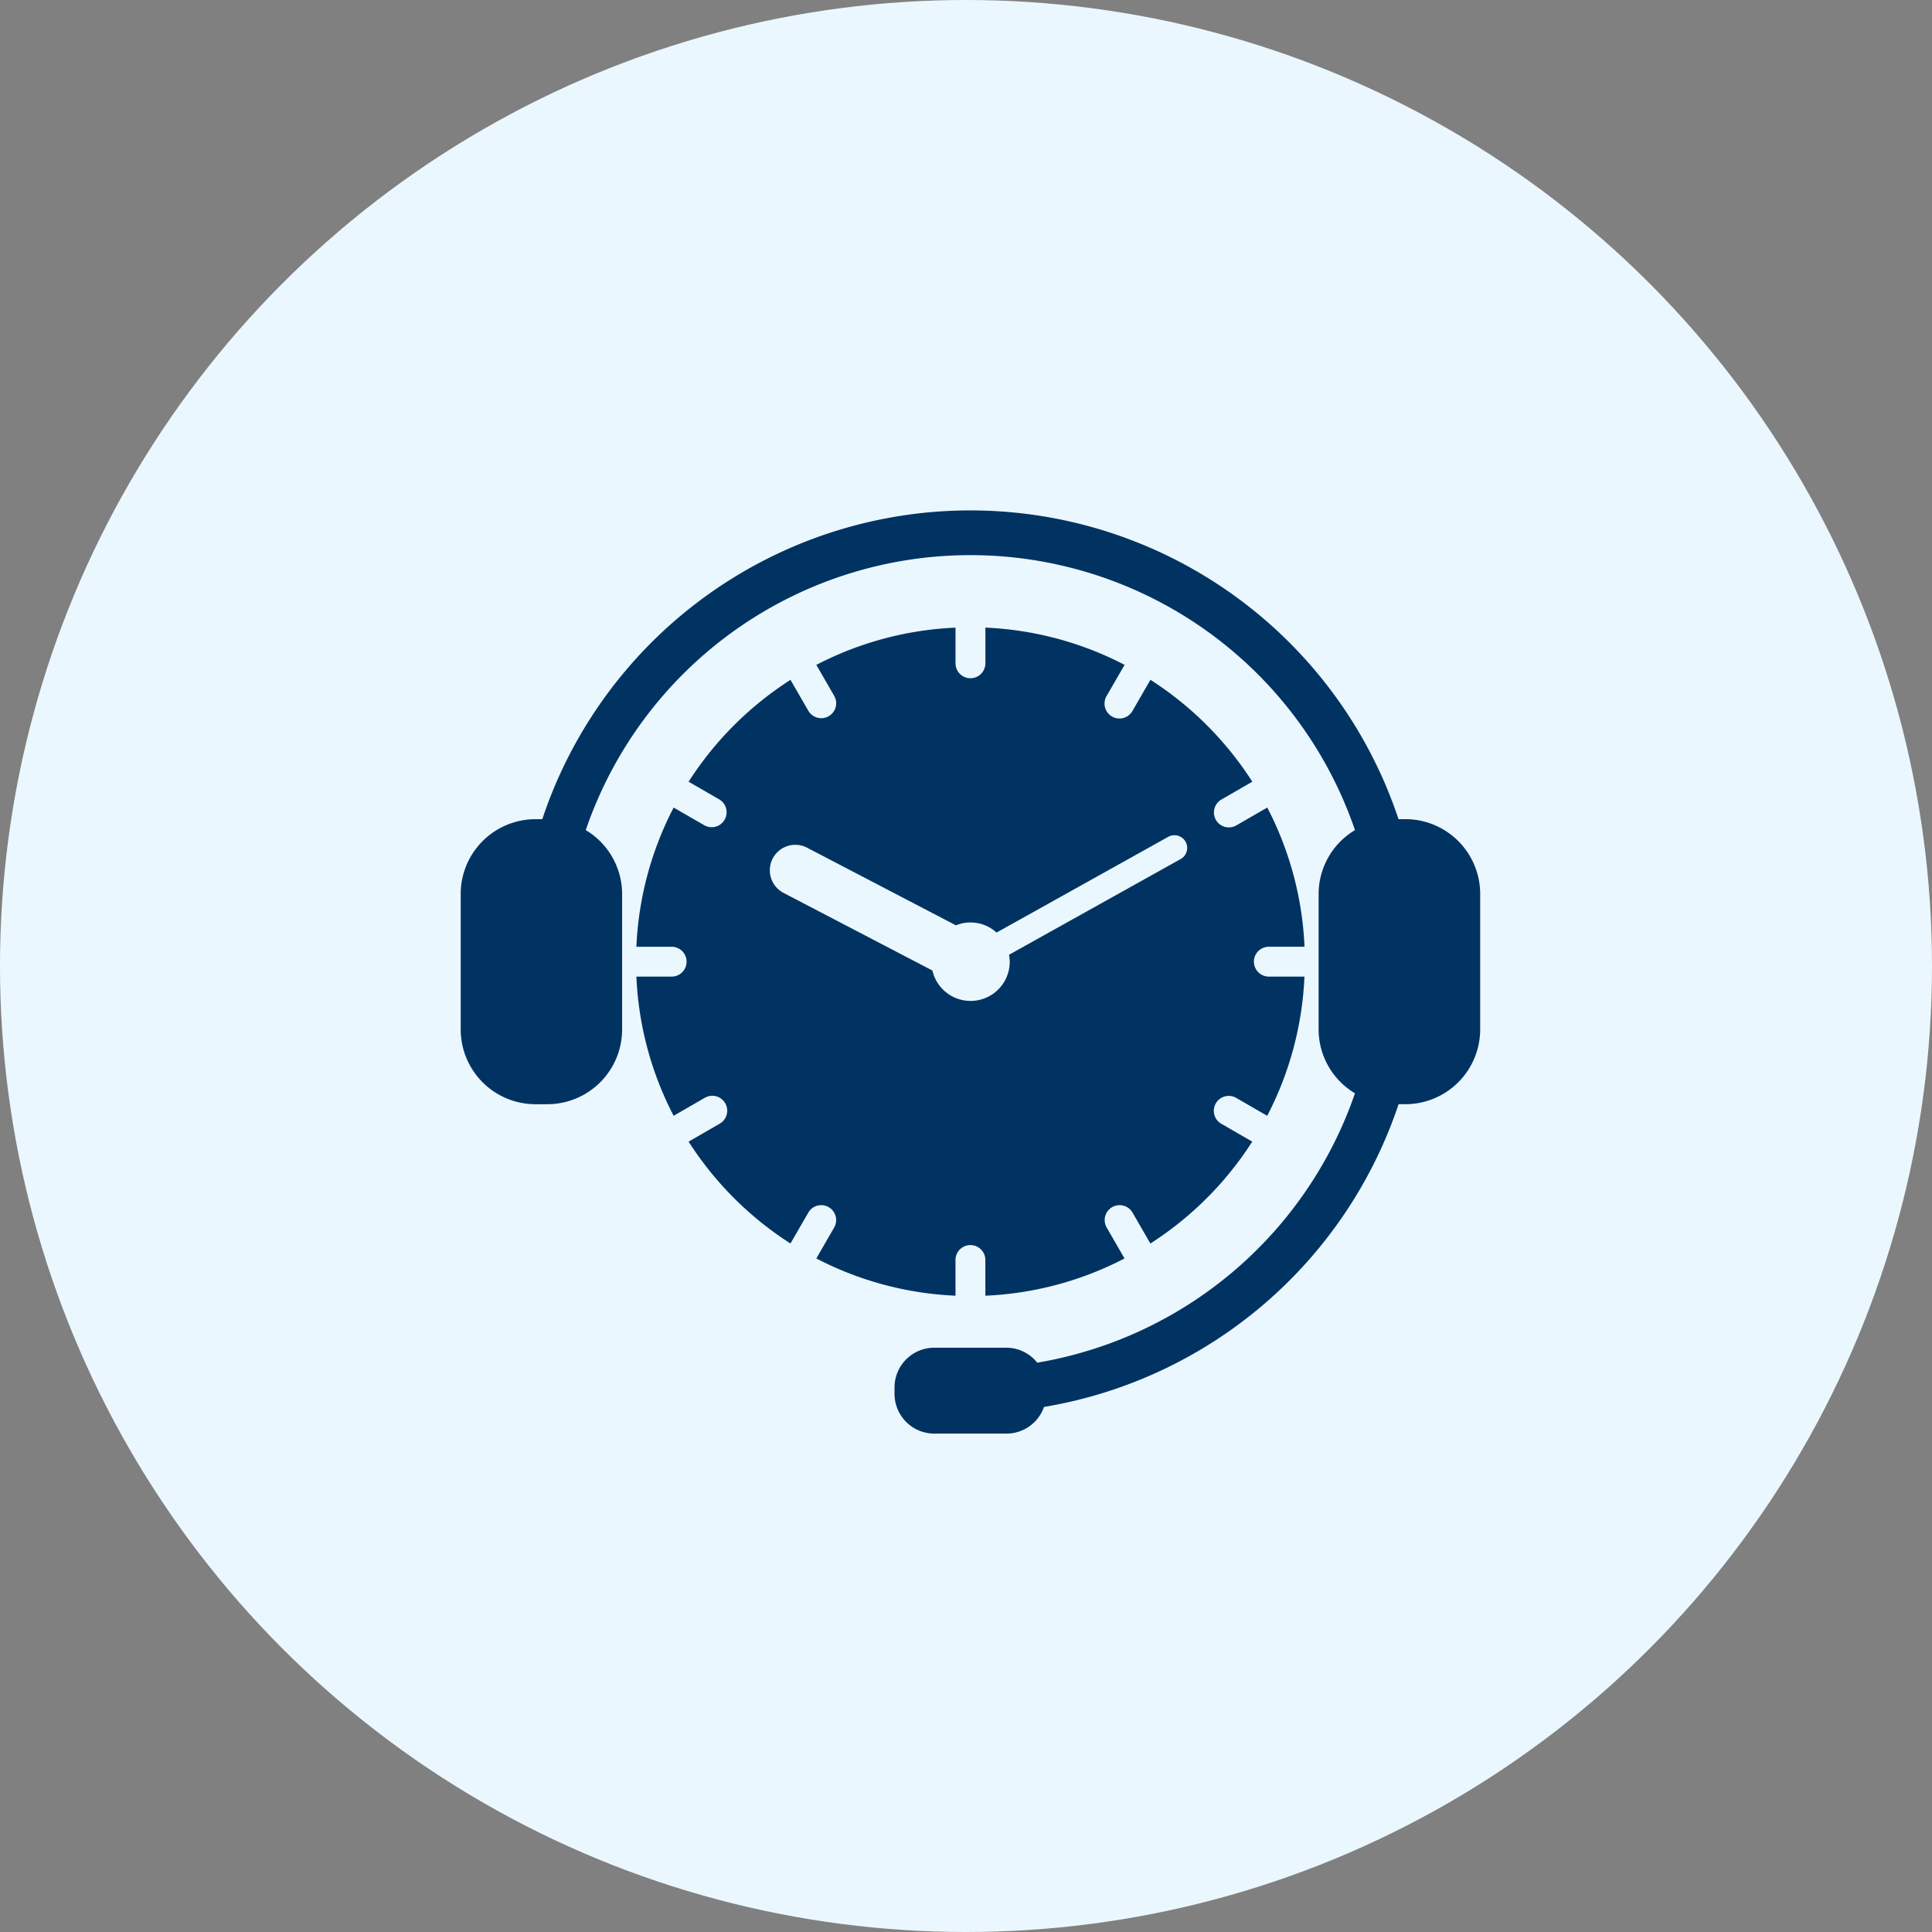 <svg xmlns="http://www.w3.org/2000/svg" width="166" height="166" viewBox="0 0 166 166">
  <rect x="0" y="0" width="166" height="166" fill="#808080" stroke="none"/>
  <g id="Group_193" data-name="Group 193" transform="translate(-479 -1402)">
    <g id="Group_1809" data-name="Group 1809">
      <circle id="Ellipse_1" data-name="Ellipse 1" cx="83" cy="83" r="83" transform="translate(479 1402)" fill="#ebf7ff"/>
      <g id="Group_1808" data-name="Group 1808" transform="translate(-3.141 -2.844)">
        <path id="Path_4912" data-name="Path 4912" d="M208.568,107.512h-.6a38.766,38.766,0,0,0-73.569,0h-.6a6.428,6.428,0,0,0-6.41,6.408v11.672a6.429,6.429,0,0,0,6.41,6.41h1.051a6.427,6.427,0,0,0,6.408-6.41V113.921a6.4,6.4,0,0,0-3.124-5.471,34.924,34.924,0,0,1,66.092,0,6.4,6.4,0,0,0-3.124,5.471v11.672a6.4,6.4,0,0,0,3.124,5.471,35.035,35.035,0,0,1-27.3,23.144,3.4,3.4,0,0,0-2.643-1.285h-6.211a3.417,3.417,0,0,0-3.409,3.409v.561a3.419,3.419,0,0,0,3.409,3.41H174.3a3.415,3.415,0,0,0,3.206-2.29A38.887,38.887,0,0,0,207.974,132h.6a6.429,6.429,0,0,0,6.41-6.41l0-11.673a6.428,6.428,0,0,0-6.409-6.409Z" transform="translate(394.336 1367.718)" fill="#003362"/>
        <path id="Path_4913" data-name="Path 4913" d="M257.615,161.2a1.282,1.282,0,0,1,1.282-1.282h3.067a28.58,28.58,0,0,0-3.2-11.96l-2.66,1.533a1.282,1.282,0,1,1-1.282-2.221l2.657-1.533a28.916,28.916,0,0,0-8.754-8.756l-1.535,2.658a1.283,1.283,0,1,1-2.222-1.282l1.536-2.66a28.592,28.592,0,0,0-11.96-3.2v3.067a1.283,1.283,0,0,1-2.566,0V132.5a28.591,28.591,0,0,0-11.96,3.2l1.533,2.657a1.282,1.282,0,1,1-2.221,1.282l-1.533-2.653a28.882,28.882,0,0,0-8.753,8.753l2.654,1.532a1.283,1.283,0,0,1-1.283,2.221l-2.657-1.533a28.581,28.581,0,0,0-3.2,11.96h3.065a1.283,1.283,0,0,1,0,2.565h-3.065a28.547,28.547,0,0,0,3.2,11.959l2.654-1.533a1.283,1.283,0,1,1,1.282,2.222l-2.651,1.53a28.862,28.862,0,0,0,8.753,8.753l1.532-2.653a1.282,1.282,0,0,1,2.221,1.282l-1.532,2.656a28.58,28.58,0,0,0,11.958,3.2l0-3.066a1.283,1.283,0,0,1,2.566,0v3.067a28.577,28.577,0,0,0,11.958-3.2l-1.533-2.657a1.282,1.282,0,1,1,2.221-1.282l1.533,2.654a28.872,28.872,0,0,0,8.753-8.753l-2.653-1.533a1.282,1.282,0,1,1,1.281-2.221l2.657,1.535a28.555,28.555,0,0,0,3.2-11.96H258.9a1.283,1.283,0,0,1-1.282-1.283Zm-6.3-8.814-14.74,8.221a3.442,3.442,0,0,1,.06.593,3.364,3.364,0,0,1-6.643.76L217.2,155.29a2.189,2.189,0,1,1,2.024-3.883l12.789,6.671a3.312,3.312,0,0,1,3.49.622l14.745-8.223a1.095,1.095,0,1,1,1.066,1.913Z" transform="translate(332.263 1326.272)" fill="#003362"/>
      </g>
    </g>
  </g>
</svg>
